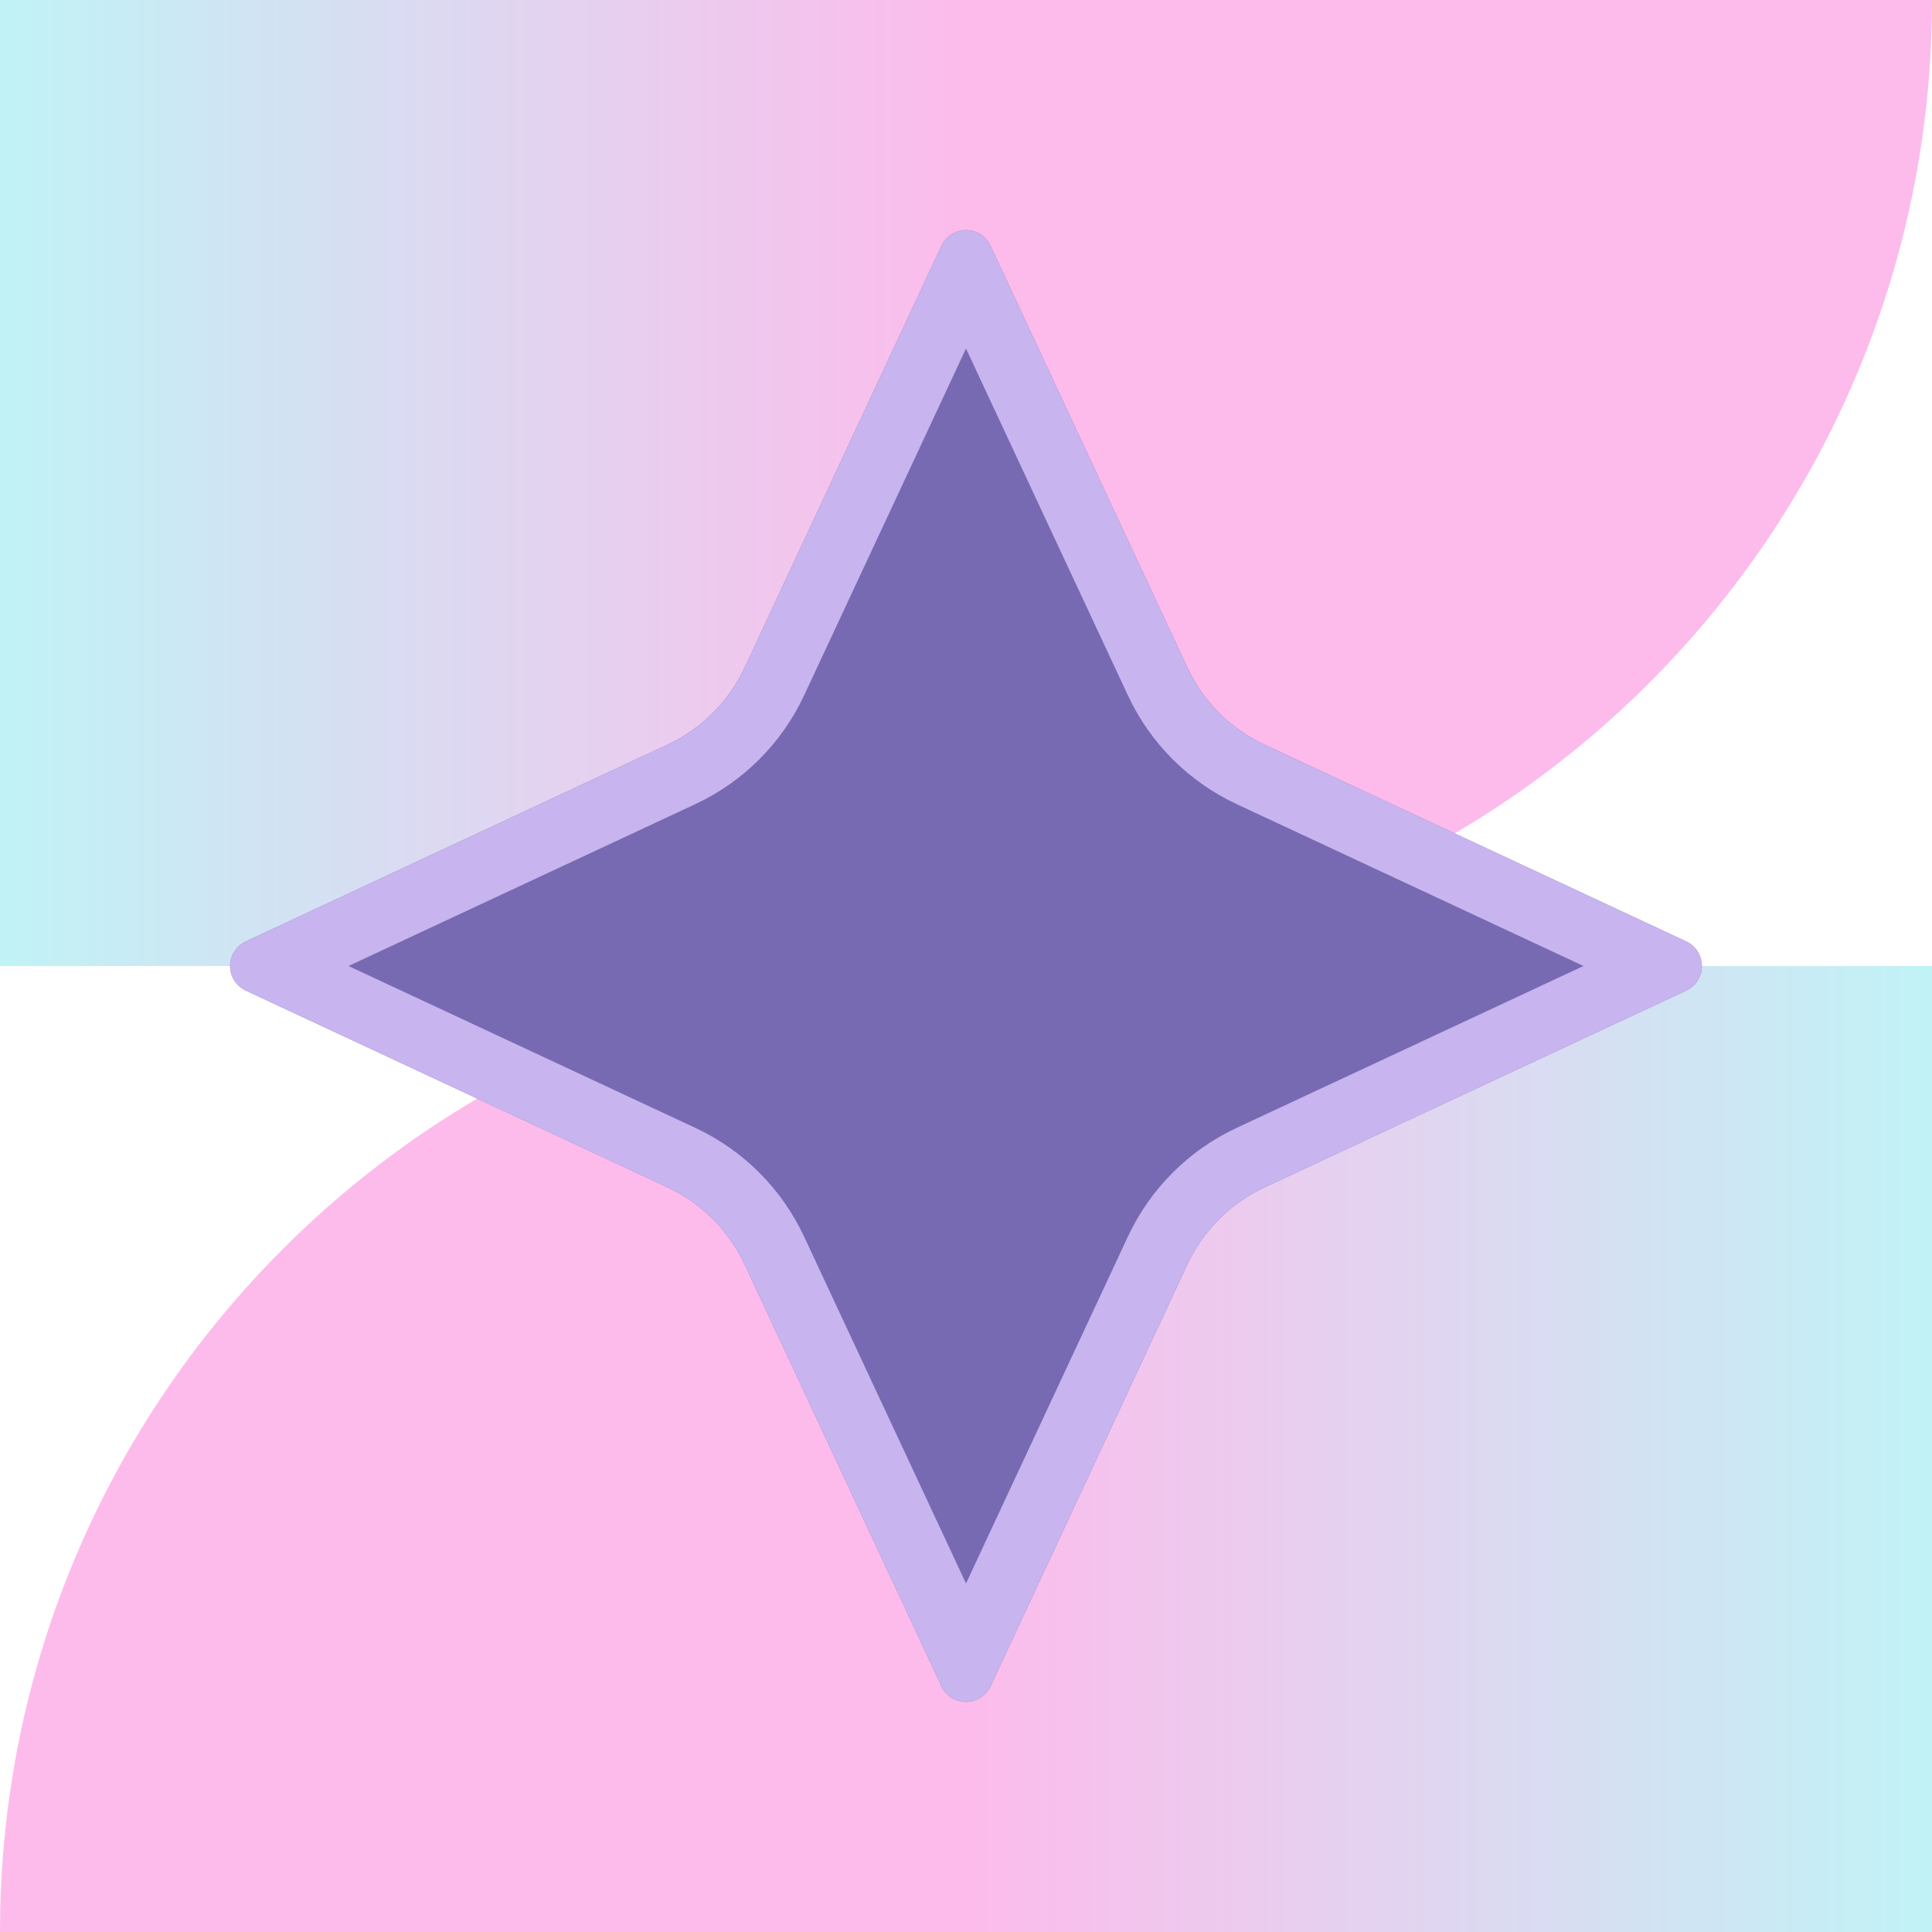 <svg xmlns="http://www.w3.org/2000/svg" xmlns:xlink="http://www.w3.org/1999/xlink" width="500" zoomAndPan="magnify" viewBox="0 0 375 375" height="500" preserveAspectRatio="xMidYMid meet" version="1.0"><defs><clipPath id="402bc4763d"><path d="M 0 187.5 L 375 187.5 L 375 375 L 0 375 Z M 0 187.5 " clip-rule="nonzero"/></clipPath><clipPath id="c2893a5294"><path d="M 187.5 187.5 C 83.945 187.5 0 271.445 0 375 C 0 478.555 83.945 562.5 187.5 562.5 C 291.055 562.5 375 478.555 375 375 C 375 271.445 291.055 187.5 187.5 187.5 Z M 187.5 187.5 " clip-rule="nonzero"/></clipPath><clipPath id="84b0058bf5"><path d="M 0 0 L 375 0 L 375 187.5 L 0 187.5 Z M 0 0 " clip-rule="nonzero"/></clipPath><clipPath id="d1009b09a4"><path d="M 187.5 -187.5 C 83.945 -187.5 0 -103.555 0 0 C 0 103.555 83.945 187.5 187.5 187.5 C 291.055 187.5 375 103.555 375 0 C 375 -103.555 291.055 -187.5 187.5 -187.5 Z M 187.5 -187.5 " clip-rule="nonzero"/></clipPath><clipPath id="6f34968c7f"><path d="M 0 0 L 187.5 0 L 187.5 187.5 L 0 187.5 Z M 0 0 " clip-rule="nonzero"/></clipPath><linearGradient x1="0" gradientTransform="matrix(0.732, 0, 0, 0.732, 0, 0)" y1="128" x2="256" gradientUnits="userSpaceOnUse" y2="128" id="45cd10ef2d"><stop stop-opacity="1" stop-color="rgb(75.699%, 94.899%, 96.5%)" offset="0"/><stop stop-opacity="1" stop-color="rgb(75.882%, 94.73%, 96.466%)" offset="0.016"/><stop stop-opacity="1" stop-color="rgb(76.25%, 94.392%, 96.399%)" offset="0.031"/><stop stop-opacity="1" stop-color="rgb(76.617%, 94.055%, 96.332%)" offset="0.047"/><stop stop-opacity="1" stop-color="rgb(76.984%, 93.718%, 96.265%)" offset="0.062"/><stop stop-opacity="1" stop-color="rgb(77.351%, 93.379%, 96.198%)" offset="0.078"/><stop stop-opacity="1" stop-color="rgb(77.718%, 93.042%, 96.13%)" offset="0.094"/><stop stop-opacity="1" stop-color="rgb(78.085%, 92.705%, 96.063%)" offset="0.109"/><stop stop-opacity="1" stop-color="rgb(78.453%, 92.368%, 95.995%)" offset="0.125"/><stop stop-opacity="1" stop-color="rgb(78.819%, 92.03%, 95.927%)" offset="0.141"/><stop stop-opacity="1" stop-color="rgb(79.187%, 91.693%, 95.86%)" offset="0.156"/><stop stop-opacity="1" stop-color="rgb(79.555%, 91.354%, 95.793%)" offset="0.172"/><stop stop-opacity="1" stop-color="rgb(79.921%, 91.017%, 95.726%)" offset="0.188"/><stop stop-opacity="1" stop-color="rgb(80.289%, 90.68%, 95.659%)" offset="0.203"/><stop stop-opacity="1" stop-color="rgb(80.656%, 90.343%, 95.592%)" offset="0.219"/><stop stop-opacity="1" stop-color="rgb(81.023%, 90.005%, 95.525%)" offset="0.234"/><stop stop-opacity="1" stop-color="rgb(81.39%, 89.667%, 95.457%)" offset="0.25"/><stop stop-opacity="1" stop-color="rgb(81.757%, 89.33%, 95.39%)" offset="0.266"/><stop stop-opacity="1" stop-color="rgb(82.124%, 88.992%, 95.323%)" offset="0.281"/><stop stop-opacity="1" stop-color="rgb(82.492%, 88.655%, 95.256%)" offset="0.297"/><stop stop-opacity="1" stop-color="rgb(82.858%, 88.318%, 95.189%)" offset="0.312"/><stop stop-opacity="1" stop-color="rgb(83.226%, 87.979%, 95.122%)" offset="0.328"/><stop stop-opacity="1" stop-color="rgb(83.594%, 87.642%, 95.055%)" offset="0.344"/><stop stop-opacity="1" stop-color="rgb(83.96%, 87.305%, 94.987%)" offset="0.359"/><stop stop-opacity="1" stop-color="rgb(84.328%, 86.967%, 94.92%)" offset="0.375"/><stop stop-opacity="1" stop-color="rgb(84.695%, 86.63%, 94.853%)" offset="0.391"/><stop stop-opacity="1" stop-color="rgb(85.062%, 86.293%, 94.786%)" offset="0.406"/><stop stop-opacity="1" stop-color="rgb(85.429%, 85.954%, 94.719%)" offset="0.422"/><stop stop-opacity="1" stop-color="rgb(85.797%, 85.617%, 94.652%)" offset="0.438"/><stop stop-opacity="1" stop-color="rgb(86.163%, 85.28%, 94.585%)" offset="0.453"/><stop stop-opacity="1" stop-color="rgb(86.531%, 84.943%, 94.518%)" offset="0.469"/><stop stop-opacity="1" stop-color="rgb(86.897%, 84.605%, 94.45%)" offset="0.484"/><stop stop-opacity="1" stop-color="rgb(87.265%, 84.267%, 94.383%)" offset="0.5"/><stop stop-opacity="1" stop-color="rgb(87.633%, 83.929%, 94.316%)" offset="0.516"/><stop stop-opacity="1" stop-color="rgb(87.999%, 83.592%, 94.249%)" offset="0.531"/><stop stop-opacity="1" stop-color="rgb(88.367%, 83.255%, 94.182%)" offset="0.547"/><stop stop-opacity="1" stop-color="rgb(88.734%, 82.918%, 94.115%)" offset="0.562"/><stop stop-opacity="1" stop-color="rgb(89.101%, 82.581%, 94.048%)" offset="0.578"/><stop stop-opacity="1" stop-color="rgb(89.468%, 82.242%, 93.98%)" offset="0.594"/><stop stop-opacity="1" stop-color="rgb(89.836%, 81.905%, 93.912%)" offset="0.609"/><stop stop-opacity="1" stop-color="rgb(90.202%, 81.567%, 93.845%)" offset="0.625"/><stop stop-opacity="1" stop-color="rgb(90.57%, 81.23%, 93.777%)" offset="0.641"/><stop stop-opacity="1" stop-color="rgb(90.936%, 80.893%, 93.71%)" offset="0.656"/><stop stop-opacity="1" stop-color="rgb(91.304%, 80.554%, 93.643%)" offset="0.672"/><stop stop-opacity="1" stop-color="rgb(91.672%, 80.217%, 93.576%)" offset="0.688"/><stop stop-opacity="1" stop-color="rgb(92.038%, 79.88%, 93.509%)" offset="0.703"/><stop stop-opacity="1" stop-color="rgb(92.406%, 79.543%, 93.442%)" offset="0.719"/><stop stop-opacity="1" stop-color="rgb(92.773%, 79.205%, 93.375%)" offset="0.734"/><stop stop-opacity="1" stop-color="rgb(93.14%, 78.868%, 93.307%)" offset="0.75"/><stop stop-opacity="1" stop-color="rgb(93.507%, 78.529%, 93.24%)" offset="0.766"/><stop stop-opacity="1" stop-color="rgb(93.875%, 78.192%, 93.173%)" offset="0.781"/><stop stop-opacity="1" stop-color="rgb(94.241%, 77.855%, 93.106%)" offset="0.797"/><stop stop-opacity="1" stop-color="rgb(94.609%, 77.518%, 93.039%)" offset="0.812"/><stop stop-opacity="1" stop-color="rgb(94.977%, 77.18%, 92.972%)" offset="0.828"/><stop stop-opacity="1" stop-color="rgb(95.343%, 76.842%, 92.905%)" offset="0.844"/><stop stop-opacity="1" stop-color="rgb(95.711%, 76.505%, 92.838%)" offset="0.859"/><stop stop-opacity="1" stop-color="rgb(96.077%, 76.167%, 92.77%)" offset="0.875"/><stop stop-opacity="1" stop-color="rgb(96.445%, 75.83%, 92.703%)" offset="0.891"/><stop stop-opacity="1" stop-color="rgb(96.812%, 75.493%, 92.636%)" offset="0.906"/><stop stop-opacity="1" stop-color="rgb(97.179%, 75.154%, 92.569%)" offset="0.922"/><stop stop-opacity="1" stop-color="rgb(97.546%, 74.817%, 92.502%)" offset="0.938"/><stop stop-opacity="1" stop-color="rgb(97.914%, 74.48%, 92.435%)" offset="0.953"/><stop stop-opacity="1" stop-color="rgb(98.28%, 74.142%, 92.368%)" offset="0.969"/><stop stop-opacity="1" stop-color="rgb(98.648%, 73.805%, 92.3%)" offset="0.984"/><stop stop-opacity="1" stop-color="rgb(99.016%, 73.468%, 92.233%)" offset="1"/></linearGradient><clipPath id="436a6326e3"><path d="M 187.5 187.5 L 375 187.5 L 375 375 L 187.5 375 Z M 187.5 187.5 " clip-rule="nonzero"/></clipPath><linearGradient x1="0" gradientTransform="matrix(-0.732, 0, 0, -0.732, 375, 375)" y1="128" x2="256" gradientUnits="userSpaceOnUse" y2="128" id="caf323e0a4"><stop stop-opacity="1" stop-color="rgb(75.699%, 94.899%, 96.5%)" offset="0"/><stop stop-opacity="1" stop-color="rgb(75.882%, 94.73%, 96.466%)" offset="0.016"/><stop stop-opacity="1" stop-color="rgb(76.25%, 94.392%, 96.399%)" offset="0.031"/><stop stop-opacity="1" stop-color="rgb(76.617%, 94.055%, 96.332%)" offset="0.047"/><stop stop-opacity="1" stop-color="rgb(76.984%, 93.718%, 96.265%)" offset="0.062"/><stop stop-opacity="1" stop-color="rgb(77.351%, 93.379%, 96.198%)" offset="0.078"/><stop stop-opacity="1" stop-color="rgb(77.718%, 93.042%, 96.13%)" offset="0.094"/><stop stop-opacity="1" stop-color="rgb(78.085%, 92.705%, 96.063%)" offset="0.109"/><stop stop-opacity="1" stop-color="rgb(78.453%, 92.368%, 95.995%)" offset="0.125"/><stop stop-opacity="1" stop-color="rgb(78.819%, 92.03%, 95.927%)" offset="0.141"/><stop stop-opacity="1" stop-color="rgb(79.187%, 91.693%, 95.86%)" offset="0.156"/><stop stop-opacity="1" stop-color="rgb(79.555%, 91.354%, 95.793%)" offset="0.172"/><stop stop-opacity="1" stop-color="rgb(79.921%, 91.017%, 95.726%)" offset="0.188"/><stop stop-opacity="1" stop-color="rgb(80.289%, 90.68%, 95.659%)" offset="0.203"/><stop stop-opacity="1" stop-color="rgb(80.656%, 90.343%, 95.592%)" offset="0.219"/><stop stop-opacity="1" stop-color="rgb(81.023%, 90.005%, 95.525%)" offset="0.234"/><stop stop-opacity="1" stop-color="rgb(81.39%, 89.667%, 95.457%)" offset="0.25"/><stop stop-opacity="1" stop-color="rgb(81.757%, 89.33%, 95.39%)" offset="0.266"/><stop stop-opacity="1" stop-color="rgb(82.124%, 88.992%, 95.323%)" offset="0.281"/><stop stop-opacity="1" stop-color="rgb(82.492%, 88.655%, 95.256%)" offset="0.297"/><stop stop-opacity="1" stop-color="rgb(82.858%, 88.318%, 95.189%)" offset="0.312"/><stop stop-opacity="1" stop-color="rgb(83.226%, 87.979%, 95.122%)" offset="0.328"/><stop stop-opacity="1" stop-color="rgb(83.594%, 87.642%, 95.055%)" offset="0.344"/><stop stop-opacity="1" stop-color="rgb(83.96%, 87.305%, 94.987%)" offset="0.359"/><stop stop-opacity="1" stop-color="rgb(84.328%, 86.967%, 94.92%)" offset="0.375"/><stop stop-opacity="1" stop-color="rgb(84.695%, 86.63%, 94.853%)" offset="0.391"/><stop stop-opacity="1" stop-color="rgb(85.062%, 86.293%, 94.786%)" offset="0.406"/><stop stop-opacity="1" stop-color="rgb(85.429%, 85.954%, 94.719%)" offset="0.422"/><stop stop-opacity="1" stop-color="rgb(85.797%, 85.617%, 94.652%)" offset="0.438"/><stop stop-opacity="1" stop-color="rgb(86.163%, 85.28%, 94.585%)" offset="0.453"/><stop stop-opacity="1" stop-color="rgb(86.531%, 84.943%, 94.518%)" offset="0.469"/><stop stop-opacity="1" stop-color="rgb(86.897%, 84.605%, 94.45%)" offset="0.484"/><stop stop-opacity="1" stop-color="rgb(87.265%, 84.267%, 94.383%)" offset="0.5"/><stop stop-opacity="1" stop-color="rgb(87.633%, 83.929%, 94.316%)" offset="0.516"/><stop stop-opacity="1" stop-color="rgb(87.999%, 83.592%, 94.249%)" offset="0.531"/><stop stop-opacity="1" stop-color="rgb(88.367%, 83.255%, 94.182%)" offset="0.547"/><stop stop-opacity="1" stop-color="rgb(88.734%, 82.918%, 94.115%)" offset="0.562"/><stop stop-opacity="1" stop-color="rgb(89.101%, 82.581%, 94.048%)" offset="0.578"/><stop stop-opacity="1" stop-color="rgb(89.468%, 82.242%, 93.98%)" offset="0.594"/><stop stop-opacity="1" stop-color="rgb(89.836%, 81.905%, 93.912%)" offset="0.609"/><stop stop-opacity="1" stop-color="rgb(90.202%, 81.567%, 93.845%)" offset="0.625"/><stop stop-opacity="1" stop-color="rgb(90.57%, 81.23%, 93.777%)" offset="0.641"/><stop stop-opacity="1" stop-color="rgb(90.936%, 80.893%, 93.71%)" offset="0.656"/><stop stop-opacity="1" stop-color="rgb(91.304%, 80.554%, 93.643%)" offset="0.672"/><stop stop-opacity="1" stop-color="rgb(91.672%, 80.217%, 93.576%)" offset="0.688"/><stop stop-opacity="1" stop-color="rgb(92.038%, 79.88%, 93.509%)" offset="0.703"/><stop stop-opacity="1" stop-color="rgb(92.406%, 79.543%, 93.442%)" offset="0.719"/><stop stop-opacity="1" stop-color="rgb(92.773%, 79.205%, 93.375%)" offset="0.734"/><stop stop-opacity="1" stop-color="rgb(93.14%, 78.868%, 93.307%)" offset="0.75"/><stop stop-opacity="1" stop-color="rgb(93.507%, 78.529%, 93.24%)" offset="0.766"/><stop stop-opacity="1" stop-color="rgb(93.875%, 78.192%, 93.173%)" offset="0.781"/><stop stop-opacity="1" stop-color="rgb(94.241%, 77.855%, 93.106%)" offset="0.797"/><stop stop-opacity="1" stop-color="rgb(94.609%, 77.518%, 93.039%)" offset="0.812"/><stop stop-opacity="1" stop-color="rgb(94.977%, 77.18%, 92.972%)" offset="0.828"/><stop stop-opacity="1" stop-color="rgb(95.343%, 76.842%, 92.905%)" offset="0.844"/><stop stop-opacity="1" stop-color="rgb(95.711%, 76.505%, 92.838%)" offset="0.859"/><stop stop-opacity="1" stop-color="rgb(96.077%, 76.167%, 92.77%)" offset="0.875"/><stop stop-opacity="1" stop-color="rgb(96.445%, 75.83%, 92.703%)" offset="0.891"/><stop stop-opacity="1" stop-color="rgb(96.812%, 75.493%, 92.636%)" offset="0.906"/><stop stop-opacity="1" stop-color="rgb(97.179%, 75.154%, 92.569%)" offset="0.922"/><stop stop-opacity="1" stop-color="rgb(97.546%, 74.817%, 92.502%)" offset="0.938"/><stop stop-opacity="1" stop-color="rgb(97.914%, 74.48%, 92.435%)" offset="0.953"/><stop stop-opacity="1" stop-color="rgb(98.28%, 74.142%, 92.368%)" offset="0.969"/><stop stop-opacity="1" stop-color="rgb(98.648%, 73.805%, 92.3%)" offset="0.984"/><stop stop-opacity="1" stop-color="rgb(99.016%, 73.468%, 92.233%)" offset="1"/></linearGradient><clipPath id="3f39b4405a"><path d="M 44.531 44.531 L 330.469 44.531 L 330.469 330.469 L 44.531 330.469 Z M 44.531 44.531 " clip-rule="nonzero"/></clipPath><clipPath id="aa588f57c7"><path d="M 192.258 47.695 L 230.473 129.574 C 233.547 136.16 238.84 141.453 245.426 144.527 L 327.305 182.742 C 329.152 183.605 330.336 185.461 330.336 187.5 C 330.336 189.539 329.152 191.395 327.305 192.258 L 245.426 230.473 C 238.84 233.547 233.547 238.84 230.473 245.426 L 192.258 327.305 C 191.395 329.152 189.539 330.336 187.5 330.336 C 185.461 330.336 183.605 329.152 182.742 327.305 L 144.527 245.426 C 141.453 238.84 136.16 233.547 129.574 230.473 L 47.695 192.258 C 45.848 191.395 44.664 189.539 44.664 187.5 C 44.664 185.461 45.848 183.605 47.695 182.742 L 129.574 144.527 C 136.16 141.453 141.453 136.16 144.527 129.574 L 182.742 47.695 C 183.605 45.848 185.461 44.664 187.5 44.664 C 189.539 44.664 191.395 45.848 192.258 47.695 Z M 192.258 47.695 " clip-rule="nonzero"/></clipPath><clipPath id="aa102c5c5d"><path d="M 44 44 L 331 44 L 331 331 L 44 331 Z M 44 44 " clip-rule="nonzero"/></clipPath><clipPath id="07aa3b78dc"><path d="M 192.258 47.695 L 230.473 129.574 C 233.547 136.16 238.84 141.453 245.426 144.527 L 327.305 182.742 C 329.152 183.605 330.336 185.461 330.336 187.5 C 330.336 189.539 329.152 191.395 327.305 192.258 L 245.426 230.473 C 238.84 233.547 233.547 238.84 230.473 245.426 L 192.258 327.305 C 191.395 329.152 189.539 330.336 187.5 330.336 C 185.461 330.336 183.605 329.152 182.742 327.305 L 144.527 245.426 C 141.453 238.84 136.16 233.547 129.574 230.473 L 47.695 192.258 C 45.848 191.395 44.664 189.539 44.664 187.5 C 44.664 185.461 45.848 183.605 47.695 182.742 L 129.574 144.527 C 136.16 141.453 141.453 136.16 144.527 129.574 L 182.742 47.695 C 183.605 45.848 185.461 44.664 187.5 44.664 C 189.539 44.664 191.395 45.848 192.258 47.695 Z M 192.258 47.695 " clip-rule="nonzero"/></clipPath></defs><rect x="-37.5" width="450" fill="#ffffff" y="-37.5" height="450" fill-opacity="1"/><g clip-path="url(#402bc4763d)"><g clip-path="url(#c2893a5294)"><path fill="#fdbbeb" d="M 0 187.5 L 375 187.5 L 375 562.5 L 0 562.5 Z M 0 187.5 " fill-opacity="1" fill-rule="nonzero"/></g></g><g clip-path="url(#84b0058bf5)"><g clip-path="url(#d1009b09a4)"><path fill="#fdbbeb" d="M 0 -187.5 L 375 -187.5 L 375 187.5 L 0 187.5 Z M 0 -187.5 " fill-opacity="1" fill-rule="nonzero"/></g></g><g clip-path="url(#6f34968c7f)"><path fill="url(#45cd10ef2d)" d="M 0 0 L 0 187.5 L 187.5 187.5 L 187.5 0 Z M 0 0 " fill-rule="nonzero"/></g><g clip-path="url(#436a6326e3)"><path fill="url(#caf323e0a4)" d="M 375 375 L 375 187.5 L 187.5 187.5 L 187.5 375 Z M 375 375 " fill-rule="nonzero"/></g><g clip-path="url(#3f39b4405a)"><g clip-path="url(#aa588f57c7)"><path fill="#776ab2" d="M 37.5 37.5 L 337.5 37.5 L 337.5 337.5 L 37.5 337.5 Z M 37.5 37.5 " fill-opacity="1" fill-rule="nonzero"/></g></g><g clip-path="url(#aa102c5c5d)"><g clip-path="url(#07aa3b78dc)"><path stroke-linecap="butt" transform="matrix(0.75, 0, 0, 0.75, 37.5, 37.5)" fill="none" stroke-linejoin="miter" d="M 206.344 13.594 L 257.297 122.766 C 261.396 131.547 268.453 138.604 277.234 142.703 L 386.406 193.656 C 388.87 194.807 390.448 197.281 390.448 200 C 390.448 202.719 388.87 205.193 386.406 206.344 L 277.234 257.297 C 268.453 261.396 261.396 268.453 257.297 277.234 L 206.344 386.406 C 205.193 388.87 202.719 390.448 200 390.448 C 197.281 390.448 194.807 388.87 193.656 386.406 L 142.703 277.234 C 138.604 268.453 131.547 261.396 122.766 257.297 L 13.594 206.344 C 11.13 205.193 9.552 202.719 9.552 200 C 9.552 197.281 11.13 194.807 13.594 193.656 L 122.766 142.703 C 131.547 138.604 138.604 131.547 142.703 122.766 L 193.656 13.594 C 194.807 11.13 197.281 9.552 200 9.552 C 202.719 9.552 205.193 11.13 206.344 13.594 Z M 206.344 13.594 " stroke="#c8b4ee" stroke-width="34" stroke-opacity="1" stroke-miterlimit="4"/></g></g></svg>